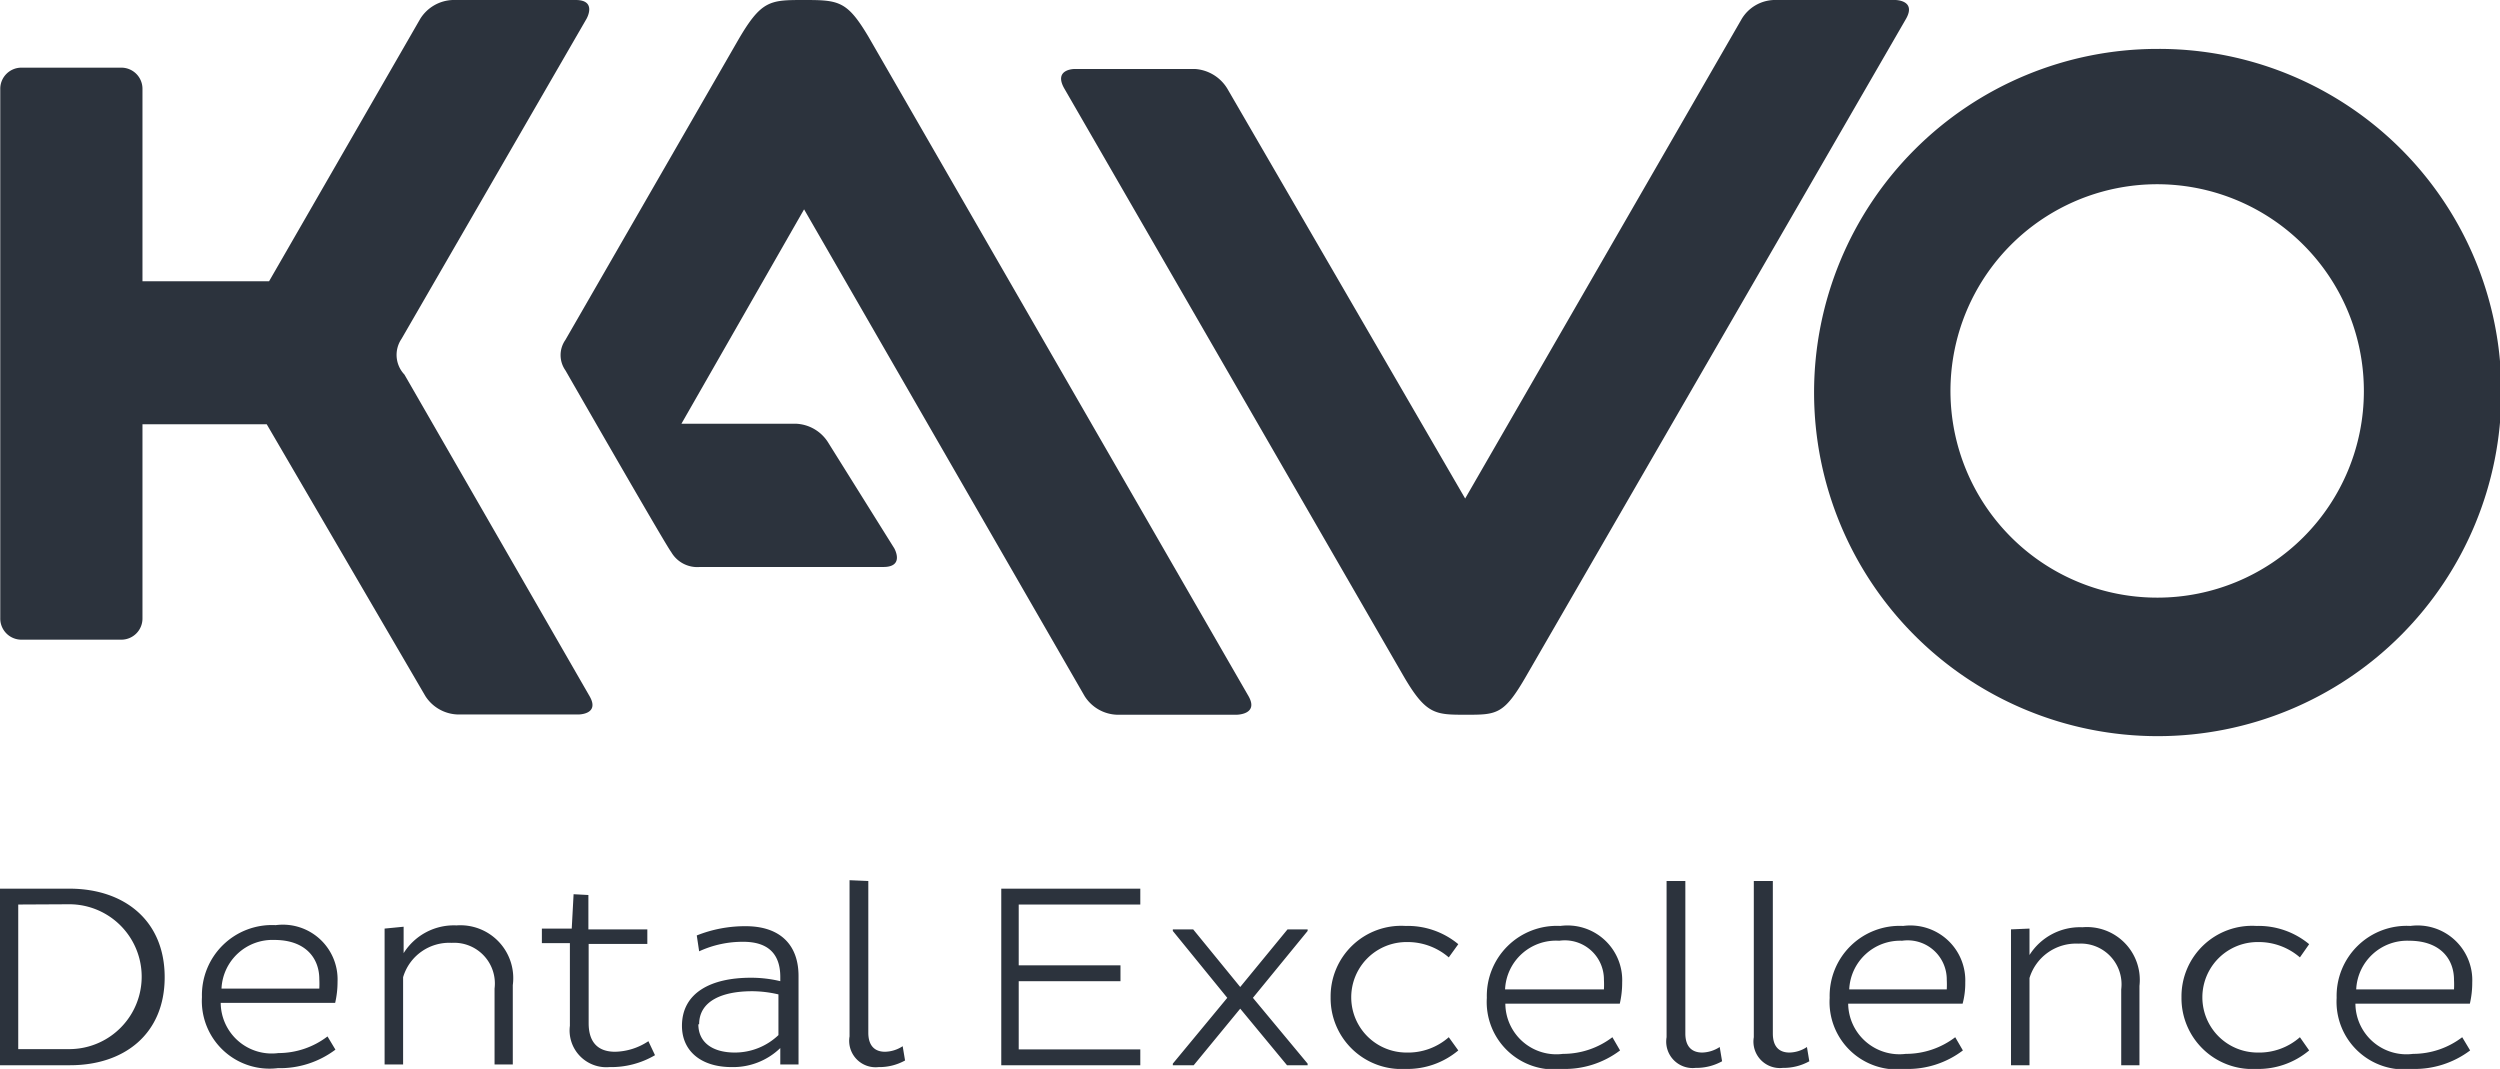 <?xml version="1.0" encoding="UTF-8"?> <svg xmlns="http://www.w3.org/2000/svg" id="Ebene_1" data-name="Ebene 1" viewBox="0 0 94.58 40.44"> <defs> <style>.cls-1{fill:#2c333d;}</style> </defs> <title>KaVo-Logo-tagline_4c</title> <path class="cls-1" d="M95.07,38.51H91.36a1.93,1.93,0,0,1,2-1.84c1.19,0,1.7.7,1.7,1.48a3.48,3.48,0,0,1,0,.36m.31,1.81a3.07,3.07,0,0,1-1.86.63,1.93,1.93,0,0,1-2.18-1.9h4.33a3.53,3.53,0,0,0,.09-.8,2.07,2.07,0,0,0-2.34-2.14,2.65,2.65,0,0,0-2.79,2.72,2.56,2.56,0,0,0,2.87,2.69,3.49,3.49,0,0,0,2.18-.7ZM84.75,38.81a2.68,2.68,0,0,0,2.83,2.71,3,3,0,0,0,2-.7l-.35-.5a2.33,2.33,0,0,1-1.6.58,2.09,2.09,0,1,1,0-4.18,2.38,2.38,0,0,1,1.6.58l.35-.5a3,3,0,0,0-2-.69,2.67,2.67,0,0,0-2.83,2.7M78.3,36.24v5.14H79v-3.3a1.84,1.84,0,0,1,1.85-1.3,1.54,1.54,0,0,1,1.62,1.73v2.87h.69v-3A2,2,0,0,0,81,36.16a2.26,2.26,0,0,0-2,1.05v-1Zm-2.41,2.27H72.18a1.93,1.93,0,0,1,2-1.84,1.48,1.48,0,0,1,1.69,1.48,3.48,3.48,0,0,1,0,.36m.32,1.81a3.08,3.08,0,0,1-1.87.63,1.94,1.94,0,0,1-2.18-1.9h4.33a3,3,0,0,0,.1-.8,2.08,2.08,0,0,0-2.35-2.14,2.65,2.65,0,0,0-2.78,2.72,2.55,2.55,0,0,0,2.86,2.69,3.45,3.45,0,0,0,2.18-.7Zm-7.62-5.91v5.91a1,1,0,0,0,1.1,1.16,2,2,0,0,0,1-.25l-.09-.54a1.23,1.23,0,0,1-.66.21c-.38,0-.63-.21-.63-.72V34.41Zm-3.3,0v5.91a1,1,0,0,0,1.1,1.16,2,2,0,0,0,1-.25l-.09-.54a1.26,1.26,0,0,1-.66.21c-.38,0-.64-.21-.64-.72V34.41Zm-2.42,4.1H59.16a1.93,1.93,0,0,1,2.05-1.84,1.48,1.48,0,0,1,1.69,1.48,3.48,3.48,0,0,1,0,.36m.32,1.81a3.08,3.08,0,0,1-1.87.63,1.93,1.93,0,0,1-2.18-1.9h4.33a3.53,3.53,0,0,0,.09-.8,2.07,2.07,0,0,0-2.34-2.14,2.65,2.65,0,0,0-2.78,2.72,2.55,2.55,0,0,0,2.86,2.69,3.47,3.47,0,0,0,2.18-.7ZM52.56,38.81a2.68,2.68,0,0,0,2.83,2.71,3,3,0,0,0,2-.7l-.36-.5a2.33,2.33,0,0,1-1.6.58,2.09,2.09,0,1,1,0-4.18,2.38,2.38,0,0,1,1.6.58l.36-.5a3,3,0,0,0-2-.69,2.67,2.67,0,0,0-2.83,2.7m-.87-2.57h-.76l-1.79,2.18-1.78-2.18h-.77v.06l2.06,2.53-2.06,2.49v.06h.79l1.76-2.14,1.77,2.14h.78v-.06l-2.07-2.49,2.07-2.53Zm-6.33,5.14v-.6h-4.6V38.2h3.85v-.6H40.76V35.3h4.6v-.6H40.1v6.68Zm-11-7v5.91a1,1,0,0,0,1.1,1.16,2,2,0,0,0,1-.25l-.09-.54a1.26,1.26,0,0,1-.67.21c-.37,0-.63-.21-.63-.72V34.41Zm-5.69,5.45c0-.89.89-1.25,2-1.25a4.41,4.41,0,0,1,1,.12v1.54a2.39,2.39,0,0,1-1.65.66c-.84,0-1.38-.38-1.38-1.07Zm0-2.76a3.93,3.93,0,0,1,1.67-.36c.93,0,1.4.45,1.4,1.33v.16a4.72,4.72,0,0,0-1.12-.13c-1.49,0-2.6.56-2.6,1.82,0,.95.72,1.56,1.88,1.56a2.57,2.57,0,0,0,1.84-.72v.62h.69V38c0-1.13-.65-1.88-2-1.88a4.92,4.92,0,0,0-1.85.35Zm-4.75-2.16-.07,1.3H22.72v.55h1.06v3.13a1.39,1.39,0,0,0,1.5,1.56A3.27,3.27,0,0,0,27,41l-.25-.53a2.35,2.35,0,0,1-1.26.4c-.65,0-1-.36-1-1.08v-3h2.22v-.55H24.48v-1.3Zm-7.15,1.3v5.14h.7v-3.3a1.82,1.82,0,0,1,1.84-1.3,1.54,1.54,0,0,1,1.62,1.73v2.87h.69v-3a2,2,0,0,0-2.13-2.26,2.24,2.24,0,0,0-2,1.05v-1Zm-2.4,2.27H10.6a1.93,1.93,0,0,1,2-1.84c1.19,0,1.7.7,1.7,1.48a3.48,3.48,0,0,1,0,.36m.31,1.81a3.07,3.07,0,0,1-1.86.63,1.93,1.93,0,0,1-2.18-1.9h4.33a3.53,3.53,0,0,0,.09-.8,2.07,2.07,0,0,0-2.34-2.14,2.65,2.65,0,0,0-2.79,2.72,2.56,2.56,0,0,0,2.87,2.69,3.49,3.49,0,0,0,2.18-.7Zm-9.77-5a2.74,2.74,0,1,1,0,5.48H2.91V35.3ZM2.22,41.38H4.87c2.05,0,3.58-1.18,3.58-3.33S6.92,34.71,4.87,34.7H2.22Z" transform="translate(-2.22 -1.08)"></path> <path class="cls-1" d="M73.92,1.08H69.33a1.48,1.48,0,0,0-1.22.72L57.65,19.94l-9-15.51a1.55,1.55,0,0,0-1.22-.74H42.87s-.8,0-.39.73l12.8,22.17c.88,1.53,1.22,1.53,2.4,1.53s1.44,0,2.3-1.5L74.33,1.79c.4-.71-.41-.71-.41-.71" transform="translate(-2.22 -1.08)"></path> <path class="cls-1" d="M12.4,11.72H7.61V4.46a.8.8,0,0,0-.82-.82H3.05a.8.8,0,0,0-.82.82v20a.8.8,0,0,0,.82.82H6.79a.8.8,0,0,0,.82-.82V17.13h4.7l6,10.28a1.51,1.51,0,0,0,1.22.7h4.58s.82,0,.41-.7l-7-12.16a1.08,1.08,0,0,1-.11-1.35l7-12.11s.41-.71-.41-.71H19.35a1.51,1.51,0,0,0-1.23.71Z" transform="translate(-2.22 -1.08)"></path> <path class="cls-1" d="M49.45,27.41,35.07,2.46c-.8-1.34-1.11-1.38-2.42-1.38s-1.63,0-2.53,1.56l-6.51,11.3a1,1,0,0,0,0,1.15s3.84,6.69,4,6.87a1.14,1.14,0,0,0,1.09.57h6.94c.82,0,.41-.71.41-.71l-2.5-4a1.51,1.51,0,0,0-1.23-.71H28L32.64,9,43.25,27.41a1.51,1.51,0,0,0,1.23.71H49S49.86,28.12,49.45,27.41Z" transform="translate(-2.22 -1.08)"></path> <path class="cls-1" d="M83.85,2.93a13,13,0,1,0,13,13A12.95,12.95,0,0,0,83.85,2.93Zm0,20.76a7.82,7.82,0,1,1,7.8-7.81A7.81,7.81,0,0,1,83.85,23.69Z" transform="translate(-2.22 -1.08)"></path> </svg> 